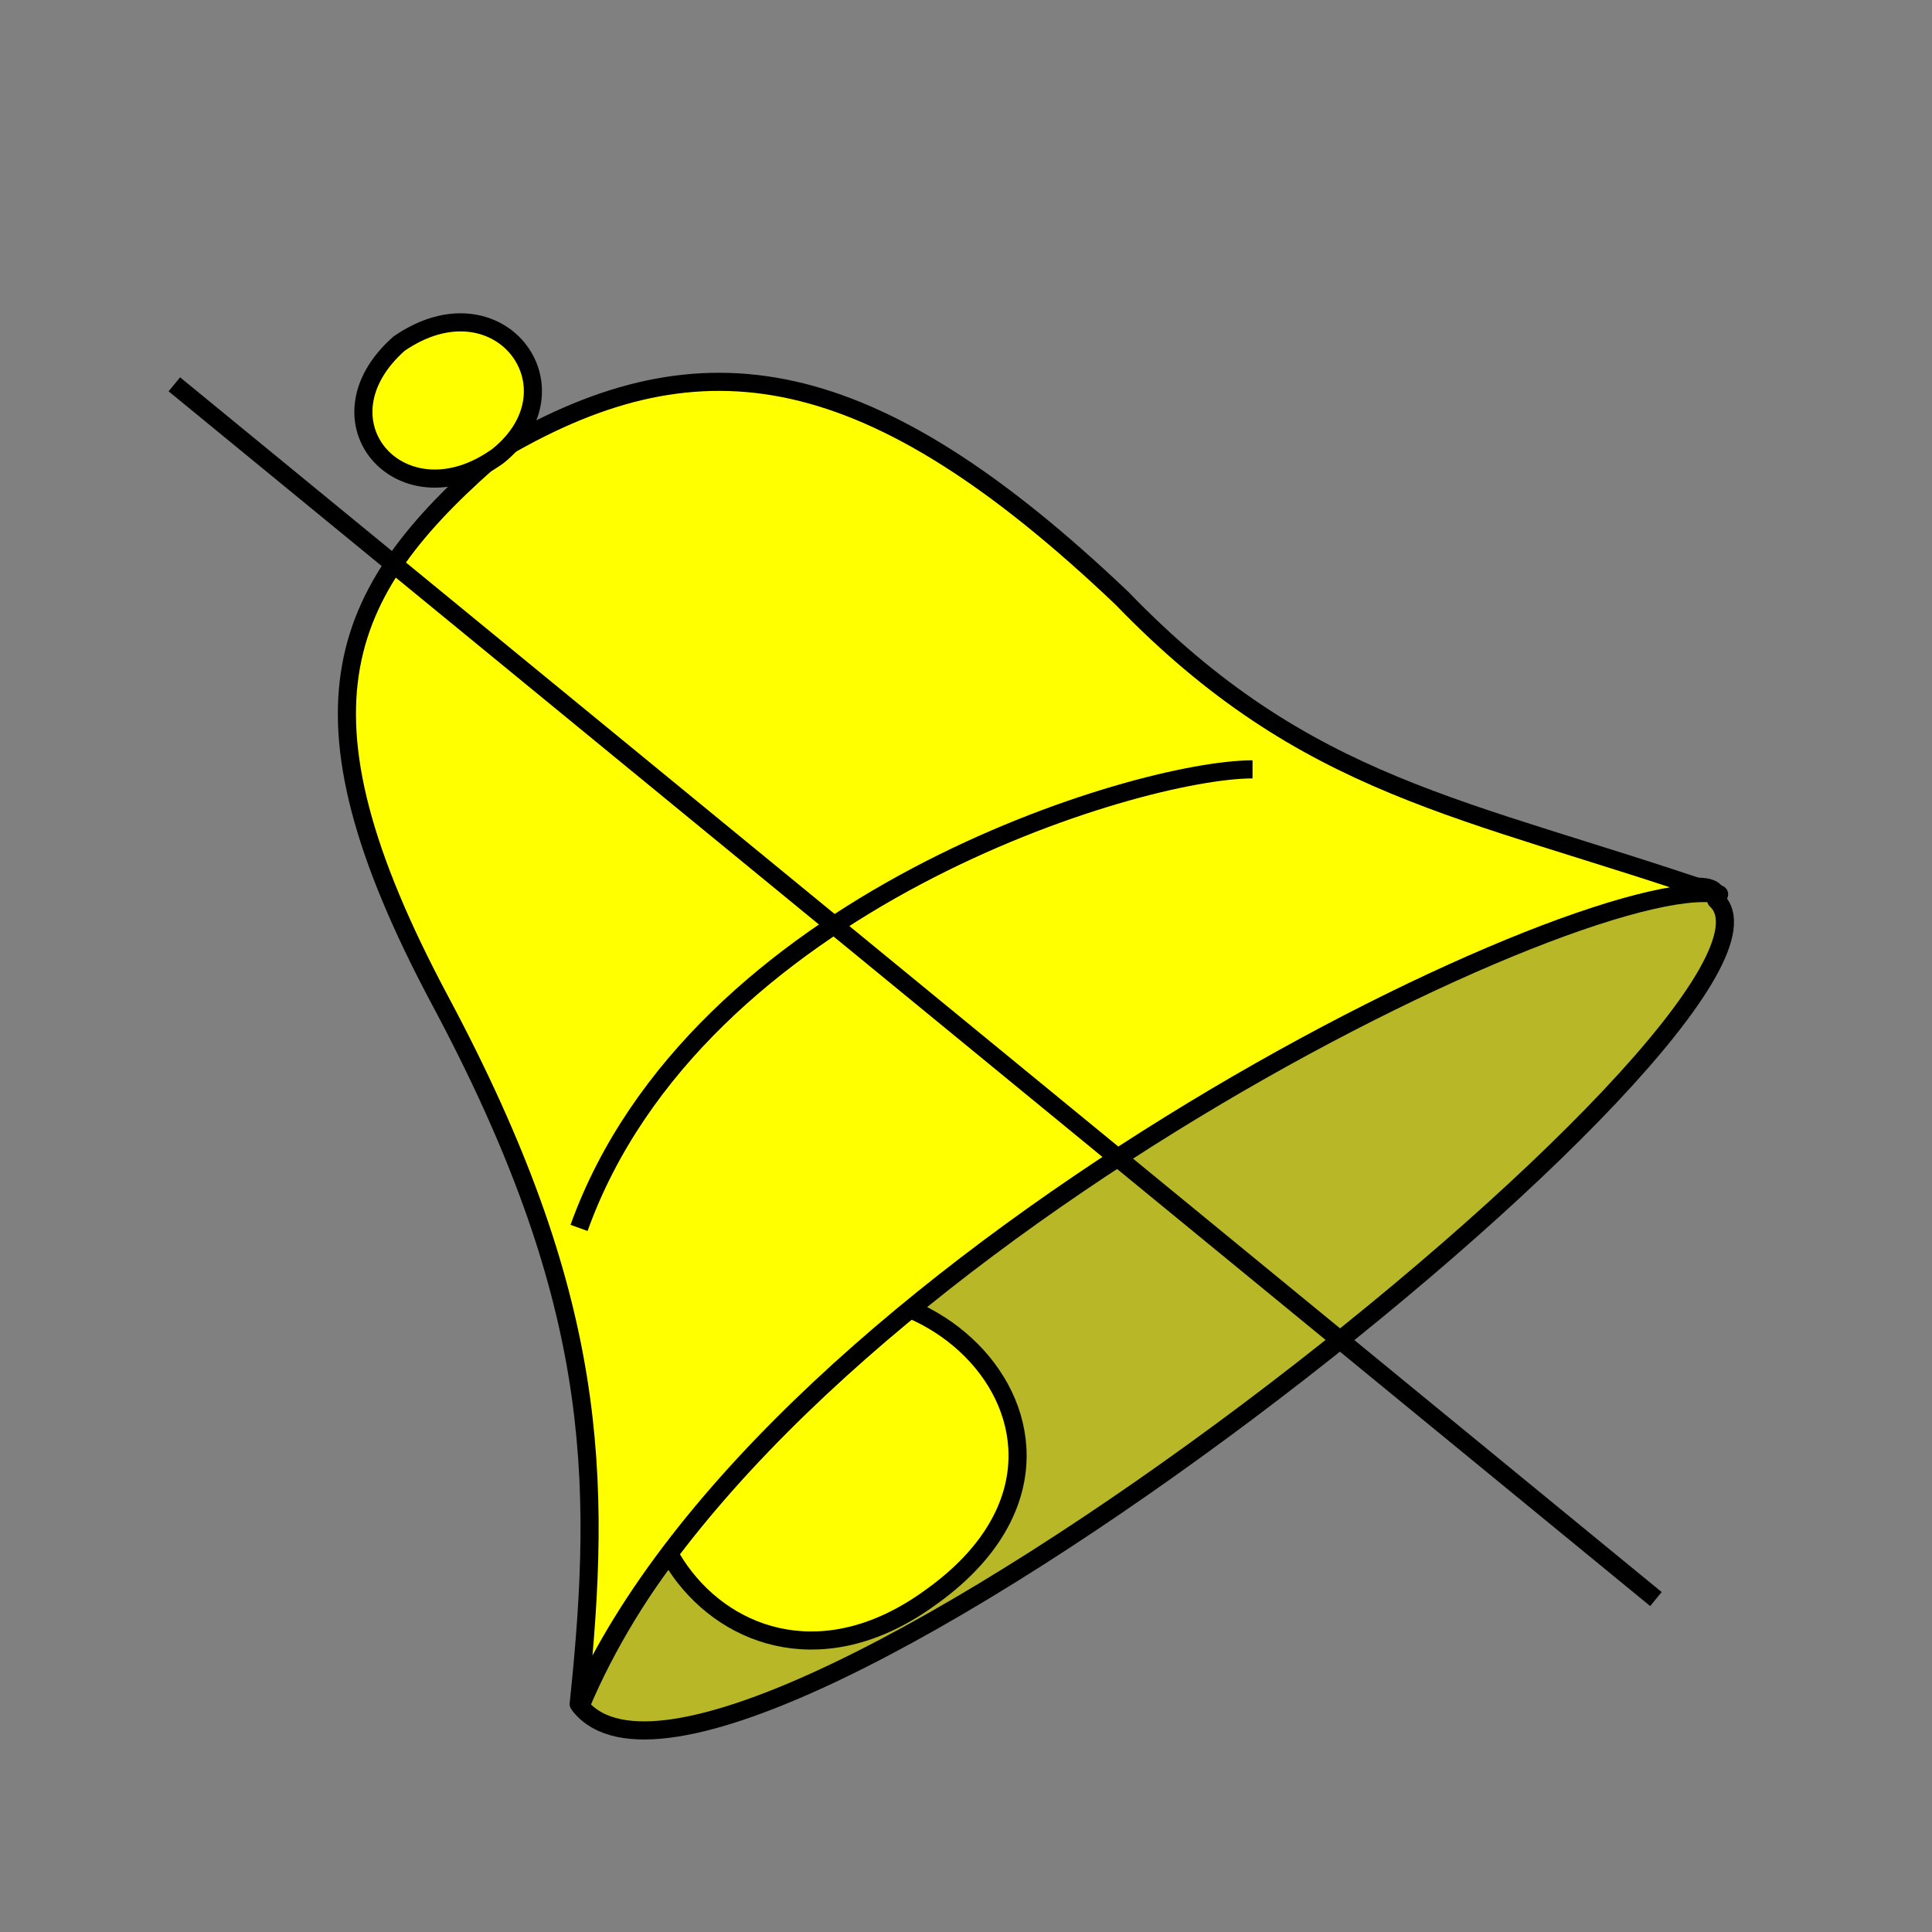 <?xml version="1.0" encoding="UTF-8"?>
<svg width="533.333" height="533.333" xmlns="http://www.w3.org/2000/svg" xmlns:svg="http://www.w3.org/2000/svg">
 <rect width="100%" height="100%" fill="#808080" stroke="none"/>
 <title>Bell yellow icon thicker</title>Clipart by Nicu Buculei - piggybankNicu Buculei
 <g>
  <title>Layer 1</title>
  <g id="g840" stroke-linejoin="round" stroke-width="10" stroke="#000000">
   <path d="m160.215,471.028c40.835,49.545 346.129,-192.488 313.531,-222.596c6.893,-25.527 -256.783,86.611 -313.531,222.596z" id="path553" stroke-linejoin="round" stroke-width="5" stroke="#000000" fill-rule="evenodd" fill="#b7b728"/>
   <path d="m256.746,441.065c-56.991,41.35 -107.508,-36.359 -58.026,-73.238c50.587,-36.704 119.323,29.741 58.026,73.238z" id="path555" stroke-linejoin="round" stroke-width="5" stroke="#000000" fill-rule="evenodd" fill="#ffff00"/>
   <path d="m159.75,470.388c53.823,-121.157 276.314,-230.782 314.811,-223.525c-70.352,-24.218 -113.796,-28.862 -164.865,-81.735c-69.375,-65.979 -115.783,-73.361 -170.727,-41.315c-45.239,38.687 -61.096,70.719 -17.448,152.433c43.649,81.714 44.932,130.633 38.229,194.142z" id="path552" stroke-linejoin="round" stroke-width="5" stroke="#000000" fill-rule="evenodd" fill="#ffff00"/>
   <path d="m137.512,125.847c-26.254,19.049 -51.757,-9.365 -27.361,-30.975c27.359,-18.873 50.765,12.039 27.361,30.975z" id="path554" stroke-linejoin="round" stroke-width="5" stroke="#000000" fill-rule="evenodd" fill="#ffff00"/>
   <path d="m345.763,212.384c-31.646,0 -153.481,36.392 -185.917,126.582" id="path566" stroke-linejoin="round" stroke-width="5" stroke="#000000" fill-rule="evenodd" fill="#ffff00"/>
  </g>
  <line stroke="#000000" id="svg_2" y2="441.424" x2="457.125" y1="106.091" x1="48.125" stroke-width="5" fill="none"/>
 </g></svg>